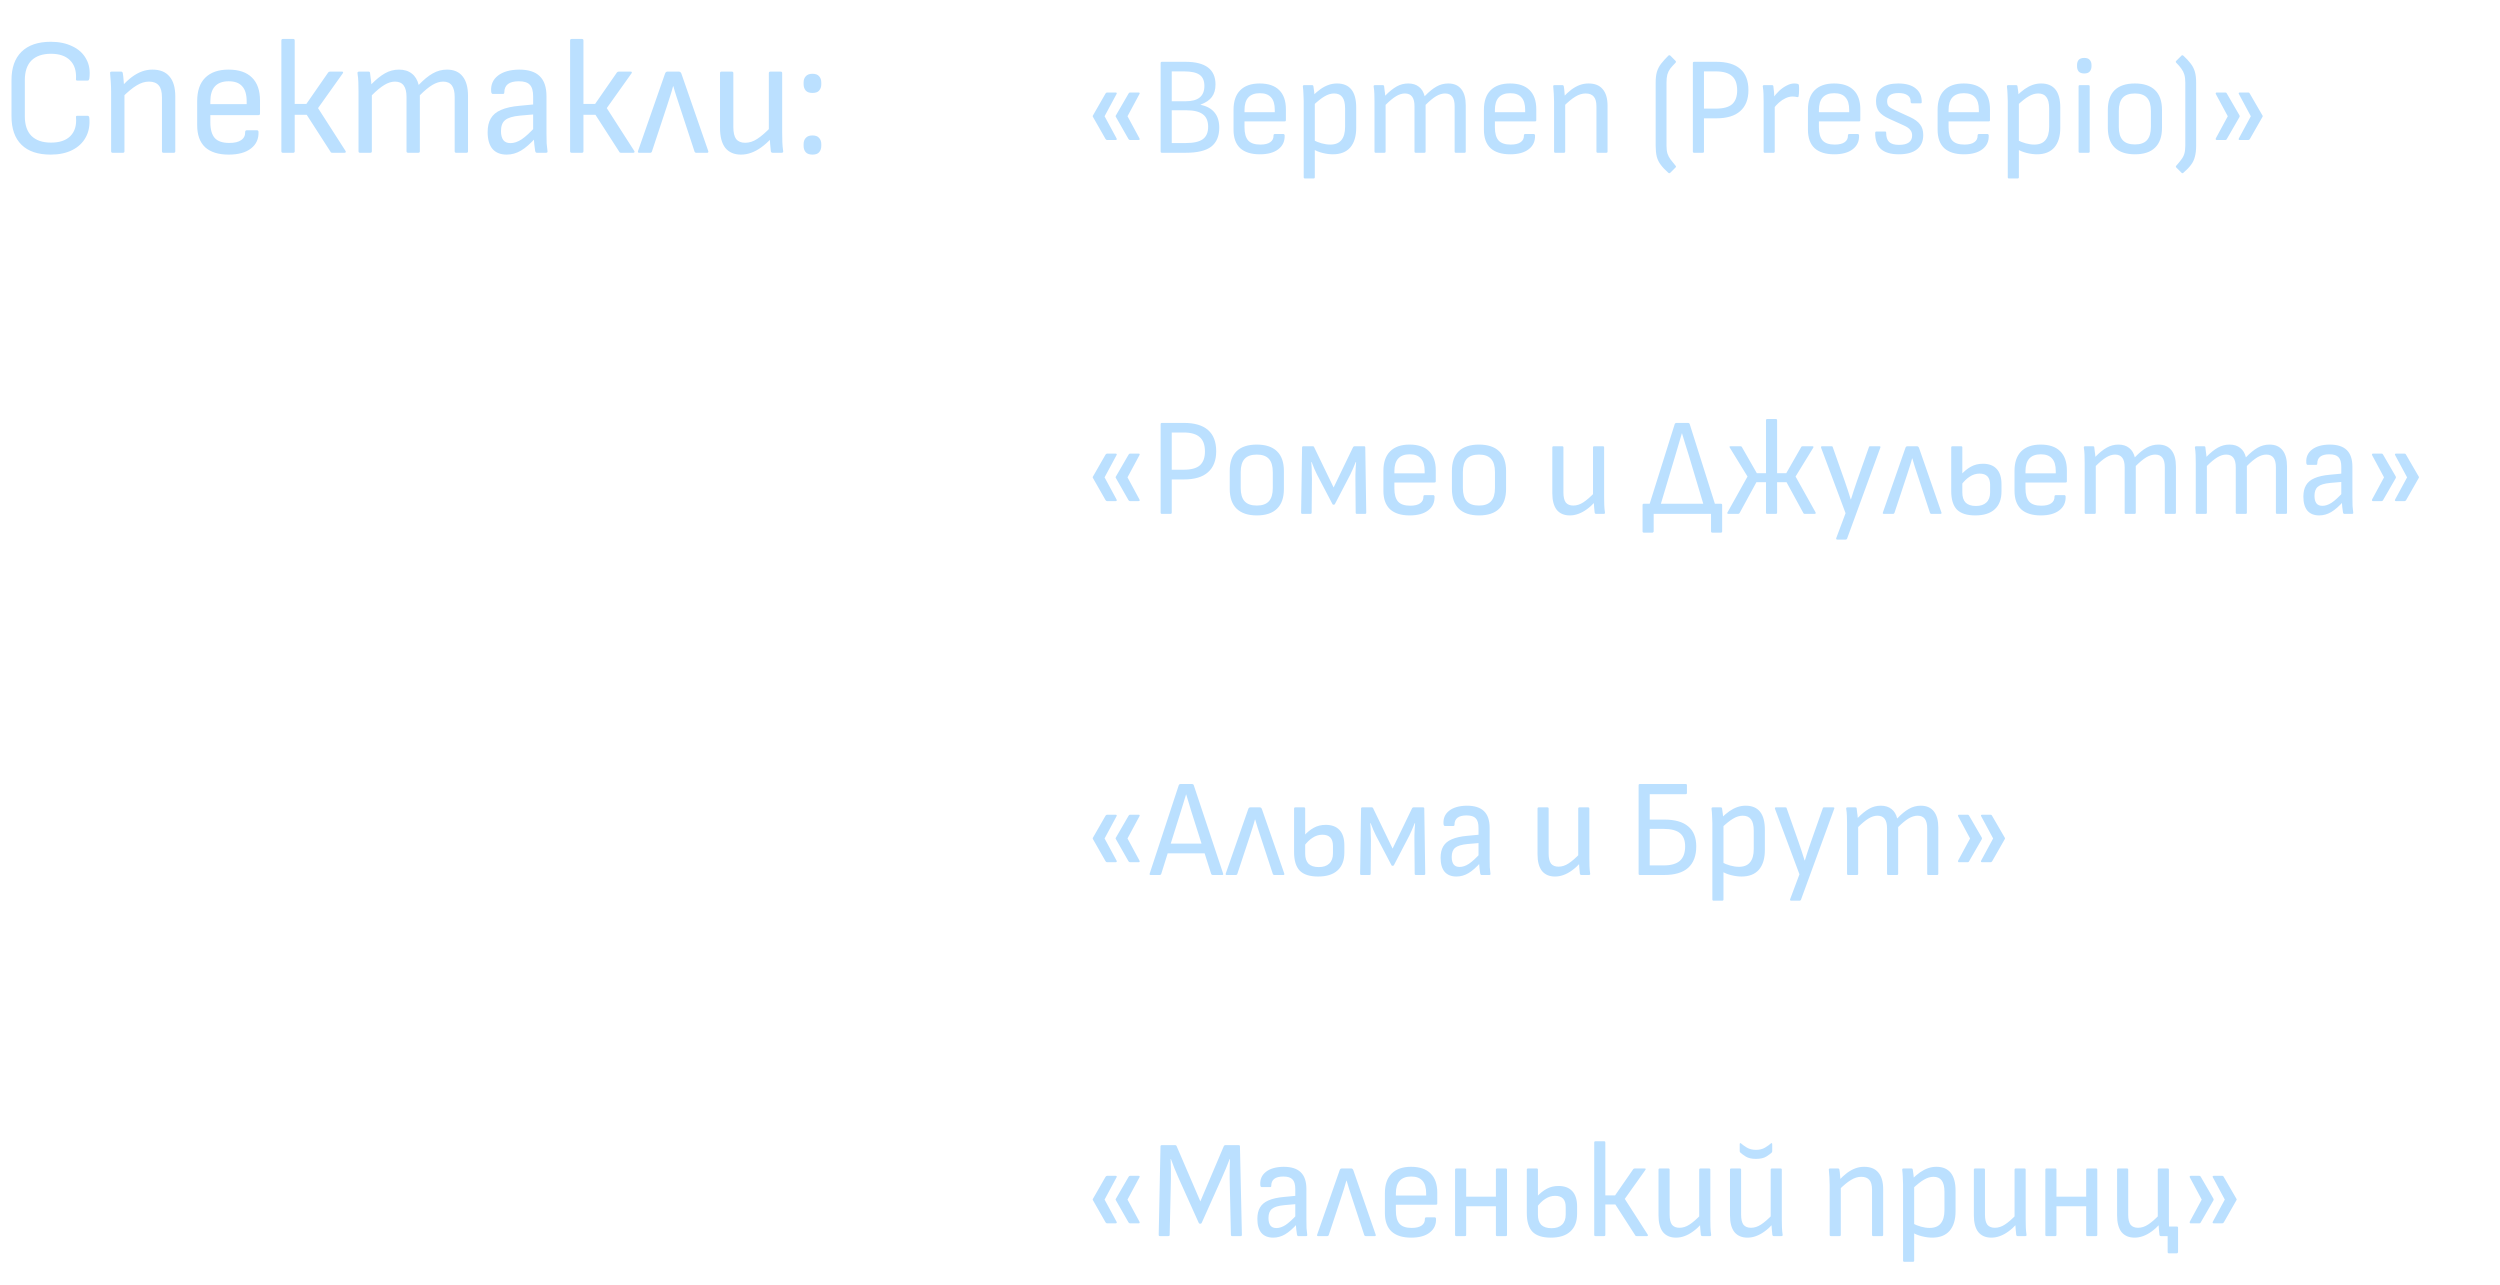 <?xml version="1.0" encoding="UTF-8"?> <svg xmlns="http://www.w3.org/2000/svg" width="360" height="185" viewBox="0 0 360 185" fill="none"><path d="M7.296 22.264C5.456 22.264 4.056 21.792 3.096 20.848C2.136 19.904 1.656 18.536 1.656 16.744V11.536C1.656 9.76 2.136 8.4 3.096 7.456C4.072 6.496 5.48 6.016 7.32 6.016C8.504 6.016 9.536 6.232 10.416 6.664C11.312 7.08 11.976 7.688 12.408 8.488C12.856 9.272 13.008 10.216 12.864 11.32C12.848 11.384 12.824 11.448 12.792 11.512C12.76 11.576 12.704 11.608 12.624 11.608H11.136C10.976 11.608 10.912 11.528 10.944 11.368C11.008 10.2 10.72 9.304 10.08 8.68C9.456 8.056 8.544 7.744 7.344 7.744C6.128 7.744 5.192 8.064 4.536 8.704C3.896 9.344 3.576 10.288 3.576 11.536V16.744C3.576 17.992 3.896 18.936 4.536 19.576C5.192 20.216 6.128 20.536 7.344 20.536C8.576 20.536 9.504 20.224 10.128 19.6C10.768 18.96 11.04 18.064 10.944 16.912C10.912 16.752 10.976 16.672 11.136 16.672H12.6C12.76 16.672 12.848 16.776 12.864 16.984C12.96 18.056 12.784 18.992 12.336 19.792C11.904 20.576 11.256 21.184 10.392 21.616C9.528 22.048 8.496 22.264 7.296 22.264ZM23.537 22C23.393 22 23.321 21.928 23.321 21.784V14.008C23.321 13.224 23.169 12.656 22.865 12.304C22.561 11.936 22.089 11.752 21.449 11.752C20.857 11.752 20.265 11.936 19.673 12.304C19.081 12.656 18.385 13.232 17.585 14.032L17.537 12.424C18.049 11.88 18.537 11.432 19.001 11.08C19.481 10.728 19.961 10.464 20.441 10.288C20.921 10.112 21.425 10.024 21.953 10.024C23.041 10.024 23.857 10.352 24.401 11.008C24.961 11.648 25.241 12.608 25.241 13.888V21.784C25.241 21.928 25.169 22 25.025 22H23.537ZM16.217 22C16.073 22 16.001 21.928 16.001 21.784V13.216C16.001 12.768 15.985 12.296 15.953 11.8C15.921 11.288 15.889 10.88 15.857 10.576C15.825 10.4 15.897 10.312 16.073 10.312H17.441C17.569 10.312 17.649 10.384 17.681 10.528C17.729 10.768 17.769 11.12 17.801 11.584C17.849 12.048 17.881 12.44 17.897 12.76L17.921 13.312V21.784C17.921 21.928 17.849 22 17.705 22H16.217ZM32.929 22.264C31.457 22.264 30.329 21.912 29.545 21.208C28.777 20.488 28.393 19.424 28.393 18.016V14.584C28.393 13.096 28.777 11.968 29.545 11.2C30.329 10.416 31.449 10.024 32.905 10.024C34.393 10.024 35.521 10.408 36.289 11.176C37.057 11.928 37.441 13.032 37.441 14.488V16.36C37.441 16.504 37.369 16.576 37.225 16.576H30.289V17.608C30.289 18.648 30.505 19.408 30.937 19.888C31.369 20.352 32.065 20.584 33.025 20.584C33.777 20.584 34.345 20.448 34.729 20.176C35.129 19.904 35.321 19.512 35.305 19C35.305 18.84 35.385 18.76 35.545 18.76H37.009C37.121 18.76 37.193 18.824 37.225 18.952C37.273 19.976 36.913 20.784 36.145 21.376C35.393 21.968 34.321 22.264 32.929 22.264ZM30.289 14.992H35.521V14.608C35.521 13.616 35.305 12.888 34.873 12.424C34.457 11.944 33.809 11.704 32.929 11.704C32.049 11.704 31.385 11.952 30.937 12.448C30.505 12.928 30.289 13.648 30.289 14.608V14.992ZM49.757 21.736C49.804 21.8 49.812 21.864 49.781 21.928C49.748 21.976 49.693 22 49.612 22H47.861C47.717 22 47.629 21.952 47.596 21.856L44.164 16.528H42.437V21.784C42.437 21.928 42.364 22 42.221 22H40.733C40.589 22 40.517 21.928 40.517 21.784V5.824C40.517 5.68 40.589 5.608 40.733 5.608H42.221C42.364 5.608 42.437 5.68 42.437 5.824V14.968H44.117L47.261 10.432C47.325 10.352 47.413 10.312 47.525 10.312H49.228C49.42 10.312 49.461 10.4 49.349 10.576L45.797 15.568L49.757 21.736ZM51.842 22C51.698 22 51.626 21.928 51.626 21.784V13.216C51.626 12.752 51.618 12.288 51.602 11.824C51.586 11.36 51.546 10.944 51.482 10.576C51.45 10.4 51.53 10.312 51.722 10.312H53.066C53.194 10.312 53.266 10.368 53.282 10.48C53.314 10.736 53.346 11 53.378 11.272C53.426 11.544 53.458 11.832 53.474 12.136C54.162 11.432 54.818 10.904 55.442 10.552C56.066 10.2 56.738 10.024 57.458 10.024C58.21 10.024 58.826 10.216 59.306 10.6C59.786 10.968 60.114 11.512 60.29 12.232C61.01 11.48 61.682 10.928 62.306 10.576C62.946 10.208 63.634 10.024 64.37 10.024C65.362 10.024 66.114 10.352 66.626 11.008C67.138 11.648 67.394 12.584 67.394 13.816V21.784C67.394 21.928 67.322 22 67.178 22H65.69C65.546 22 65.474 21.928 65.474 21.784V13.96C65.474 13.224 65.338 12.672 65.066 12.304C64.794 11.936 64.378 11.752 63.818 11.752C63.322 11.752 62.802 11.912 62.258 12.232C61.73 12.552 61.13 13.048 60.458 13.72V21.784C60.458 21.928 60.386 22 60.242 22H58.778C58.618 22 58.538 21.928 58.538 21.784V13.96C58.538 13.224 58.402 12.672 58.13 12.304C57.858 11.936 57.442 11.752 56.882 11.752C56.386 11.752 55.874 11.912 55.346 12.232C54.818 12.552 54.218 13.048 53.546 13.72V21.784C53.546 21.928 53.474 22 53.33 22H51.842ZM77.301 22C77.173 22 77.093 21.904 77.061 21.712C77.029 21.52 76.989 21.216 76.941 20.8C76.893 20.384 76.861 20 76.845 19.648L76.773 18.928V13.888C76.773 13.088 76.613 12.528 76.293 12.208C75.989 11.872 75.461 11.704 74.709 11.704C73.317 11.704 72.621 12.24 72.621 13.312C72.621 13.456 72.557 13.528 72.429 13.528H70.965C70.821 13.528 70.741 13.4 70.725 13.144C70.661 12.2 70.989 11.448 71.709 10.888C72.429 10.328 73.445 10.04 74.757 10.024C76.085 10.024 77.069 10.336 77.709 10.96C78.365 11.584 78.693 12.552 78.693 13.864V19.12C78.693 19.68 78.701 20.184 78.717 20.632C78.749 21.064 78.789 21.44 78.837 21.76C78.869 21.92 78.797 22 78.621 22H77.301ZM72.957 22.264C72.077 22.264 71.397 21.992 70.917 21.448C70.453 20.888 70.221 20.08 70.221 19.024C70.221 18.224 70.373 17.568 70.677 17.056C70.981 16.528 71.469 16.12 72.141 15.832C72.829 15.528 73.725 15.328 74.829 15.232L77.085 15.016V16.456L74.877 16.648C73.853 16.744 73.141 16.96 72.741 17.296C72.341 17.616 72.141 18.144 72.141 18.88C72.141 19.44 72.253 19.872 72.477 20.176C72.701 20.464 73.045 20.608 73.509 20.608C74.021 20.608 74.549 20.432 75.093 20.08C75.653 19.712 76.349 19.072 77.181 18.16L77.205 19.768C76.405 20.664 75.677 21.304 75.021 21.688C74.365 22.072 73.677 22.264 72.957 22.264ZM91.335 21.736C91.383 21.8 91.391 21.864 91.359 21.928C91.327 21.976 91.271 22 91.191 22H89.439C89.295 22 89.207 21.952 89.175 21.856L85.743 16.528H84.015V21.784C84.015 21.928 83.943 22 83.799 22H82.311C82.167 22 82.095 21.928 82.095 21.784V5.824C82.095 5.68 82.167 5.608 82.311 5.608H83.799C83.943 5.608 84.015 5.68 84.015 5.824V14.968H85.695L88.839 10.432C88.903 10.352 88.991 10.312 89.103 10.312H90.807C90.999 10.312 91.039 10.4 90.927 10.576L87.375 15.568L91.335 21.736ZM92.047 22C91.871 22 91.815 21.912 91.879 21.736L95.767 10.6C95.831 10.408 95.951 10.312 96.127 10.312H97.759C97.919 10.312 98.039 10.408 98.119 10.6L101.983 21.736C102.015 21.8 102.015 21.864 101.983 21.928C101.967 21.976 101.919 22 101.839 22H100.255C100.143 22 100.063 21.944 100.015 21.832L97.855 15.256C97.711 14.792 97.559 14.328 97.399 13.864C97.239 13.384 97.095 12.904 96.967 12.424H96.919C96.791 12.92 96.647 13.408 96.487 13.888C96.343 14.352 96.191 14.824 96.031 15.304L93.871 21.832C93.823 21.944 93.743 22 93.631 22H92.047ZM106.705 22.264C105.729 22.264 104.977 21.944 104.449 21.304C103.937 20.648 103.681 19.688 103.681 18.424V10.528C103.681 10.384 103.753 10.312 103.897 10.312H105.385C105.529 10.312 105.601 10.384 105.601 10.528V18.304C105.601 19.088 105.737 19.664 106.009 20.032C106.297 20.384 106.729 20.56 107.305 20.56C107.897 20.56 108.473 20.376 109.033 20.008C109.609 19.64 110.289 19.048 111.073 18.232L111.097 19.888C110.617 20.416 110.129 20.856 109.633 21.208C109.153 21.56 108.665 21.824 108.169 22C107.689 22.176 107.201 22.264 106.705 22.264ZM111.265 22C111.121 22 111.033 21.928 111.001 21.784C110.969 21.464 110.937 21.136 110.905 20.8C110.873 20.448 110.849 20.096 110.833 19.744L110.713 18.928V10.528C110.713 10.384 110.785 10.312 110.929 10.312H112.417C112.561 10.312 112.633 10.384 112.633 10.528V19.096C112.633 19.56 112.641 20.016 112.657 20.464C112.673 20.912 112.713 21.344 112.777 21.76C112.809 21.92 112.729 22 112.537 22H111.265ZM116.992 13.384C116.56 13.384 116.24 13.272 116.032 13.048C115.824 12.808 115.72 12.504 115.72 12.136V11.872C115.72 11.504 115.824 11.208 116.032 10.984C116.24 10.744 116.56 10.624 116.992 10.624C117.44 10.624 117.76 10.744 117.952 10.984C118.16 11.208 118.264 11.504 118.264 11.872V12.136C118.264 12.504 118.16 12.808 117.952 13.048C117.76 13.272 117.44 13.384 116.992 13.384ZM116.992 22.264C116.56 22.264 116.24 22.152 116.032 21.928C115.824 21.688 115.72 21.384 115.72 21.016V20.752C115.72 20.384 115.824 20.088 116.032 19.864C116.24 19.624 116.56 19.504 116.992 19.504C117.44 19.504 117.76 19.624 117.952 19.864C118.16 20.088 118.264 20.384 118.264 20.752V21.016C118.264 21.384 118.16 21.688 117.952 21.928C117.76 22.152 117.44 22.264 116.992 22.264Z" fill="#BBE0FF"></path><path d="M162.72 20.16C162.64 20.16 162.567 20.113 162.5 20.02L160.7 16.86C160.633 16.767 160.633 16.68 160.7 16.6L162.52 13.46C162.573 13.367 162.64 13.32 162.72 13.32H163.96C164.027 13.32 164.073 13.34 164.1 13.38C164.127 13.42 164.12 13.473 164.08 13.54L162.36 16.74L164.08 19.92C164.12 19.987 164.127 20.047 164.1 20.1C164.073 20.14 164.027 20.16 163.96 20.16H162.72ZM159.42 20.16C159.34 20.16 159.267 20.113 159.2 20.02L157.4 16.86C157.333 16.767 157.333 16.68 157.4 16.6L159.2 13.46C159.267 13.367 159.34 13.32 159.42 13.32H160.66C160.727 13.32 160.773 13.34 160.8 13.38C160.827 13.42 160.82 13.473 160.78 13.54L159.06 16.74L160.78 19.92C160.82 19.987 160.827 20.047 160.8 20.1C160.773 20.14 160.727 20.16 160.66 20.16H159.42ZM167.312 22C167.192 22 167.132 21.94 167.132 21.82V9.08C167.132 8.96 167.192 8.9 167.312 8.9H170.692C173.585 8.9 175.032 9.987 175.032 12.16C175.032 12.893 174.858 13.493 174.512 13.96C174.178 14.413 173.638 14.78 172.892 15.06V15.1C173.772 15.273 174.438 15.64 174.892 16.2C175.345 16.747 175.572 17.473 175.572 18.38C175.572 19.607 175.185 20.52 174.412 21.12C173.638 21.707 172.418 22 170.752 22H167.312ZM168.732 20.6H170.732C171.878 20.6 172.705 20.413 173.212 20.04C173.718 19.667 173.972 19.073 173.972 18.26C173.972 17.433 173.718 16.833 173.212 16.46C172.705 16.073 171.918 15.88 170.852 15.88H168.732V20.6ZM168.732 14.58H170.732C171.638 14.58 172.312 14.4 172.752 14.04C173.205 13.667 173.432 13.113 173.432 12.38C173.432 11.633 173.205 11.1 172.752 10.78C172.298 10.447 171.552 10.28 170.512 10.28H168.732V14.58ZM181.409 22.22C180.183 22.22 179.243 21.927 178.589 21.34C177.949 20.74 177.629 19.853 177.629 18.68V15.82C177.629 14.58 177.949 13.64 178.589 13C179.243 12.347 180.176 12.02 181.389 12.02C182.629 12.02 183.569 12.34 184.209 12.98C184.849 13.607 185.169 14.527 185.169 15.74V17.3C185.169 17.42 185.109 17.48 184.989 17.48H179.209V18.34C179.209 19.207 179.389 19.84 179.749 20.24C180.109 20.627 180.689 20.82 181.489 20.82C182.116 20.82 182.589 20.707 182.909 20.48C183.243 20.253 183.403 19.927 183.389 19.5C183.389 19.367 183.456 19.3 183.589 19.3H184.809C184.903 19.3 184.963 19.353 184.989 19.46C185.029 20.313 184.729 20.987 184.089 21.48C183.463 21.973 182.569 22.22 181.409 22.22ZM179.209 16.16H183.569V15.84C183.569 15.013 183.389 14.407 183.029 14.02C182.683 13.62 182.143 13.42 181.409 13.42C180.676 13.42 180.123 13.627 179.749 14.04C179.389 14.44 179.209 15.04 179.209 15.84V16.16ZM191.933 22.22C191.466 22.22 190.966 22.153 190.433 22.02C189.913 21.887 189.473 21.707 189.113 21.48L189.073 20.14C189.459 20.353 189.873 20.52 190.313 20.64C190.753 20.76 191.166 20.82 191.553 20.82C192.273 20.82 192.806 20.607 193.153 20.18C193.513 19.753 193.693 19.113 193.693 18.26V15.62C193.693 14.873 193.559 14.327 193.293 13.98C193.039 13.633 192.646 13.46 192.113 13.46C191.659 13.46 191.199 13.6 190.733 13.88C190.266 14.147 189.699 14.6 189.033 15.24L188.973 13.84C189.399 13.427 189.799 13.087 190.173 12.82C190.559 12.553 190.946 12.353 191.333 12.22C191.719 12.087 192.119 12.02 192.533 12.02C193.439 12.02 194.126 12.307 194.593 12.88C195.059 13.453 195.293 14.327 195.293 15.5V18.4C195.293 19.627 195.006 20.573 194.433 21.24C193.859 21.893 193.026 22.22 191.933 22.22ZM187.913 25.7C187.793 25.7 187.733 25.64 187.733 25.52V14.52C187.733 14.2 187.719 13.853 187.693 13.48C187.679 13.107 187.653 12.773 187.613 12.48C187.599 12.333 187.659 12.26 187.793 12.26H188.933C189.053 12.26 189.119 12.32 189.133 12.44C189.159 12.613 189.193 12.853 189.233 13.16C189.273 13.453 189.286 13.68 189.273 13.84L189.333 14.66V25.52C189.333 25.64 189.273 25.7 189.153 25.7H187.913ZM198.108 22C197.988 22 197.928 21.94 197.928 21.82V14.68C197.928 14.293 197.921 13.907 197.908 13.52C197.894 13.133 197.861 12.787 197.808 12.48C197.781 12.333 197.848 12.26 198.008 12.26H199.128C199.234 12.26 199.294 12.307 199.308 12.4C199.334 12.613 199.361 12.833 199.388 13.06C199.428 13.287 199.454 13.527 199.468 13.78C200.041 13.193 200.588 12.753 201.108 12.46C201.628 12.167 202.188 12.02 202.788 12.02C203.414 12.02 203.928 12.18 204.328 12.5C204.728 12.807 205.001 13.26 205.148 13.86C205.748 13.233 206.308 12.773 206.828 12.48C207.361 12.173 207.934 12.02 208.548 12.02C209.374 12.02 210.001 12.293 210.428 12.84C210.854 13.373 211.068 14.153 211.068 15.18V21.82C211.068 21.94 211.008 22 210.888 22H209.648C209.528 22 209.468 21.94 209.468 21.82V15.3C209.468 14.687 209.354 14.227 209.128 13.92C208.901 13.613 208.554 13.46 208.088 13.46C207.674 13.46 207.241 13.593 206.788 13.86C206.348 14.127 205.848 14.54 205.288 15.1V21.82C205.288 21.94 205.228 22 205.108 22H203.888C203.754 22 203.688 21.94 203.688 21.82V15.3C203.688 14.687 203.574 14.227 203.348 13.92C203.121 13.613 202.774 13.46 202.308 13.46C201.894 13.46 201.468 13.593 201.028 13.86C200.588 14.127 200.088 14.54 199.528 15.1V21.82C199.528 21.94 199.468 22 199.348 22H198.108ZM217.464 22.22C216.237 22.22 215.297 21.927 214.644 21.34C214.004 20.74 213.684 19.853 213.684 18.68V15.82C213.684 14.58 214.004 13.64 214.644 13C215.297 12.347 216.231 12.02 217.444 12.02C218.684 12.02 219.624 12.34 220.264 12.98C220.904 13.607 221.224 14.527 221.224 15.74V17.3C221.224 17.42 221.164 17.48 221.044 17.48H215.264V18.34C215.264 19.207 215.444 19.84 215.804 20.24C216.164 20.627 216.744 20.82 217.544 20.82C218.171 20.82 218.644 20.707 218.964 20.48C219.297 20.253 219.457 19.927 219.444 19.5C219.444 19.367 219.511 19.3 219.644 19.3H220.864C220.957 19.3 221.017 19.353 221.044 19.46C221.084 20.313 220.784 20.987 220.144 21.48C219.517 21.973 218.624 22.22 217.464 22.22ZM215.264 16.16H219.624V15.84C219.624 15.013 219.444 14.407 219.084 14.02C218.737 13.62 218.197 13.42 217.464 13.42C216.731 13.42 216.177 13.627 215.804 14.04C215.444 14.44 215.264 15.04 215.264 15.84V16.16ZM230.067 22C229.947 22 229.887 21.94 229.887 21.82V15.34C229.887 14.687 229.761 14.213 229.507 13.92C229.254 13.613 228.861 13.46 228.327 13.46C227.834 13.46 227.341 13.613 226.847 13.92C226.354 14.213 225.774 14.693 225.107 15.36L225.067 14.02C225.494 13.567 225.901 13.193 226.287 12.9C226.687 12.607 227.087 12.387 227.487 12.24C227.887 12.093 228.307 12.02 228.747 12.02C229.654 12.02 230.334 12.293 230.787 12.84C231.254 13.373 231.487 14.173 231.487 15.24V21.82C231.487 21.94 231.427 22 231.307 22H230.067ZM223.967 22C223.847 22 223.787 21.94 223.787 21.82V14.68C223.787 14.307 223.774 13.913 223.747 13.5C223.721 13.073 223.694 12.733 223.667 12.48C223.641 12.333 223.701 12.26 223.847 12.26H224.987C225.094 12.26 225.161 12.32 225.187 12.44C225.227 12.64 225.261 12.933 225.287 13.32C225.327 13.707 225.354 14.033 225.367 14.3L225.387 14.76V21.82C225.387 21.94 225.327 22 225.207 22H223.967ZM240.236 24.88C239.783 24.48 239.423 24.1 239.156 23.74C238.889 23.393 238.696 23 238.576 22.56C238.469 22.12 238.416 21.593 238.416 20.98V11.9C238.416 11.273 238.476 10.753 238.596 10.34C238.729 9.913 238.929 9.527 239.196 9.18C239.476 8.82 239.823 8.433 240.236 8.02C240.276 7.98 240.323 7.96 240.376 7.96C240.429 7.947 240.476 7.96 240.516 8L241.276 8.76C241.356 8.84 241.356 8.933 241.276 9.04C240.969 9.347 240.716 9.627 240.516 9.88C240.329 10.133 240.189 10.42 240.096 10.74C240.016 11.047 239.976 11.44 239.976 11.92V20.96C239.976 21.44 240.023 21.827 240.116 22.12C240.223 22.427 240.369 22.707 240.556 22.96C240.756 23.213 240.996 23.513 241.276 23.86C241.369 23.94 241.369 24.027 241.276 24.12L240.516 24.88C240.476 24.92 240.429 24.94 240.376 24.94C240.336 24.94 240.289 24.92 240.236 24.88ZM243.952 22C243.832 22 243.772 21.94 243.772 21.82V9.08C243.772 8.96 243.832 8.9 243.952 8.9H247.132C248.666 8.9 249.819 9.24 250.592 9.92C251.379 10.6 251.772 11.62 251.772 12.98C251.772 14.3 251.379 15.307 250.592 16C249.819 16.693 248.666 17.04 247.132 17.04H245.372V21.82C245.372 21.94 245.312 22 245.192 22H243.952ZM245.372 15.64H247.092C248.172 15.64 248.952 15.427 249.432 15C249.912 14.56 250.152 13.9 250.152 13.02C250.152 12.06 249.899 11.367 249.392 10.94C248.899 10.5 248.126 10.28 247.072 10.28H245.372V15.64ZM254.143 22C254.023 22 253.963 21.94 253.963 21.82V14.62C253.963 14.233 253.956 13.86 253.943 13.5C253.93 13.14 253.896 12.793 253.843 12.46C253.83 12.327 253.89 12.26 254.023 12.26H255.163C255.283 12.26 255.35 12.313 255.363 12.42C255.403 12.687 255.436 12.987 255.463 13.32C255.49 13.64 255.503 13.927 255.503 14.18L255.563 15.04V21.82C255.563 21.94 255.503 22 255.383 22H254.143ZM255.363 15.66L255.303 14.12C255.57 13.747 255.87 13.4 256.203 13.08C256.55 12.76 256.91 12.507 257.283 12.32C257.656 12.12 258.016 12.02 258.363 12.02C258.59 12.02 258.763 12.04 258.883 12.08C258.99 12.12 259.043 12.187 259.043 12.28C259.07 12.533 259.076 12.793 259.063 13.06C259.063 13.327 259.043 13.58 259.003 13.82C259.003 13.953 258.93 14.007 258.783 13.98C258.69 13.953 258.583 13.933 258.463 13.92C258.356 13.907 258.243 13.9 258.123 13.9C257.79 13.9 257.456 13.98 257.123 14.14C256.803 14.287 256.49 14.493 256.183 14.76C255.89 15.013 255.616 15.313 255.363 15.66ZM264.124 22.22C262.897 22.22 261.957 21.927 261.304 21.34C260.664 20.74 260.344 19.853 260.344 18.68V15.82C260.344 14.58 260.664 13.64 261.304 13C261.957 12.347 262.891 12.02 264.104 12.02C265.344 12.02 266.284 12.34 266.924 12.98C267.564 13.607 267.884 14.527 267.884 15.74V17.3C267.884 17.42 267.824 17.48 267.704 17.48H261.924V18.34C261.924 19.207 262.104 19.84 262.464 20.24C262.824 20.627 263.404 20.82 264.204 20.82C264.831 20.82 265.304 20.707 265.624 20.48C265.957 20.253 266.117 19.927 266.104 19.5C266.104 19.367 266.171 19.3 266.304 19.3H267.524C267.617 19.3 267.677 19.353 267.704 19.46C267.744 20.313 267.444 20.987 266.804 21.48C266.177 21.973 265.284 22.22 264.124 22.22ZM261.924 16.16H266.284V15.84C266.284 15.013 266.104 14.407 265.744 14.02C265.397 13.62 264.857 13.42 264.124 13.42C263.391 13.42 262.837 13.627 262.464 14.04C262.104 14.44 261.924 15.04 261.924 15.84V16.16ZM273.427 22.22C272.281 22.22 271.421 21.967 270.847 21.46C270.287 20.94 270.014 20.16 270.027 19.12C270.027 19 270.094 18.94 270.227 18.94H271.447C271.554 18.94 271.607 18.993 271.607 19.1C271.607 19.713 271.747 20.16 272.027 20.44C272.321 20.72 272.794 20.86 273.447 20.86C274.087 20.86 274.561 20.747 274.867 20.52C275.187 20.293 275.347 19.96 275.347 19.52C275.347 19.187 275.254 18.913 275.067 18.7C274.894 18.473 274.601 18.267 274.187 18.08L272.027 17.1C271.361 16.793 270.881 16.453 270.587 16.08C270.294 15.693 270.147 15.193 270.147 14.58C270.147 13.74 270.414 13.107 270.947 12.68C271.494 12.24 272.294 12.02 273.347 12.02C274.454 12.02 275.294 12.26 275.867 12.74C276.454 13.207 276.741 13.867 276.727 14.72C276.727 14.827 276.667 14.88 276.547 14.88H275.327C275.194 14.88 275.127 14.787 275.127 14.6C275.141 14.227 274.994 13.933 274.687 13.72C274.394 13.507 273.967 13.4 273.407 13.4C272.847 13.4 272.427 13.5 272.147 13.7C271.881 13.887 271.747 14.18 271.747 14.58C271.747 14.9 271.827 15.147 271.987 15.32C272.147 15.48 272.454 15.667 272.907 15.88L275.047 16.86C275.714 17.167 276.194 17.52 276.487 17.92C276.794 18.307 276.947 18.813 276.947 19.44C276.947 20.333 276.647 21.02 276.047 21.5C275.447 21.98 274.574 22.22 273.427 22.22ZM282.796 22.22C281.569 22.22 280.629 21.927 279.976 21.34C279.336 20.74 279.016 19.853 279.016 18.68V15.82C279.016 14.58 279.336 13.64 279.976 13C280.629 12.347 281.563 12.02 282.776 12.02C284.016 12.02 284.956 12.34 285.596 12.98C286.236 13.607 286.556 14.527 286.556 15.74V17.3C286.556 17.42 286.496 17.48 286.376 17.48H280.596V18.34C280.596 19.207 280.776 19.84 281.136 20.24C281.496 20.627 282.076 20.82 282.876 20.82C283.503 20.82 283.976 20.707 284.296 20.48C284.629 20.253 284.789 19.927 284.776 19.5C284.776 19.367 284.843 19.3 284.976 19.3H286.196C286.289 19.3 286.349 19.353 286.376 19.46C286.416 20.313 286.116 20.987 285.476 21.48C284.849 21.973 283.956 22.22 282.796 22.22ZM280.596 16.16H284.956V15.84C284.956 15.013 284.776 14.407 284.416 14.02C284.069 13.62 283.529 13.42 282.796 13.42C282.063 13.42 281.509 13.627 281.136 14.04C280.776 14.44 280.596 15.04 280.596 15.84V16.16ZM293.319 22.22C292.853 22.22 292.353 22.153 291.819 22.02C291.299 21.887 290.859 21.707 290.499 21.48L290.459 20.14C290.846 20.353 291.259 20.52 291.699 20.64C292.139 20.76 292.553 20.82 292.939 20.82C293.659 20.82 294.193 20.607 294.539 20.18C294.899 19.753 295.079 19.113 295.079 18.26V15.62C295.079 14.873 294.946 14.327 294.679 13.98C294.426 13.633 294.033 13.46 293.499 13.46C293.046 13.46 292.586 13.6 292.119 13.88C291.653 14.147 291.086 14.6 290.419 15.24L290.359 13.84C290.786 13.427 291.186 13.087 291.559 12.82C291.946 12.553 292.333 12.353 292.719 12.22C293.106 12.087 293.506 12.02 293.919 12.02C294.826 12.02 295.513 12.307 295.979 12.88C296.446 13.453 296.679 14.327 296.679 15.5V18.4C296.679 19.627 296.393 20.573 295.819 21.24C295.246 21.893 294.413 22.22 293.319 22.22ZM289.299 25.7C289.179 25.7 289.119 25.64 289.119 25.52V14.52C289.119 14.2 289.106 13.853 289.079 13.48C289.066 13.107 289.039 12.773 288.999 12.48C288.986 12.333 289.046 12.26 289.179 12.26H290.319C290.439 12.26 290.506 12.32 290.519 12.44C290.546 12.613 290.579 12.853 290.619 13.16C290.659 13.453 290.673 13.68 290.659 13.84L290.719 14.66V25.52C290.719 25.64 290.659 25.7 290.539 25.7H289.299ZM299.495 22C299.375 22 299.315 21.94 299.315 21.82V12.44C299.315 12.32 299.375 12.26 299.495 12.26H300.735C300.855 12.26 300.915 12.32 300.915 12.44V21.82C300.915 21.94 300.855 22 300.735 22H299.495ZM300.135 10.58C299.775 10.58 299.508 10.487 299.335 10.3C299.175 10.1 299.095 9.853 299.095 9.56V9.36C299.095 9.053 299.175 8.807 299.335 8.62C299.508 8.433 299.775 8.34 300.135 8.34C300.495 8.34 300.755 8.433 300.915 8.62C301.088 8.807 301.175 9.053 301.175 9.36V9.56C301.175 9.853 301.088 10.1 300.915 10.3C300.755 10.487 300.495 10.58 300.135 10.58ZM307.428 22.22C306.161 22.22 305.194 21.9 304.528 21.26C303.861 20.62 303.528 19.667 303.528 18.4V15.84C303.528 14.573 303.854 13.62 304.508 12.98C305.174 12.34 306.148 12.02 307.428 12.02C308.694 12.02 309.661 12.34 310.328 12.98C310.994 13.62 311.328 14.573 311.328 15.84V18.4C311.328 19.667 310.994 20.62 310.328 21.26C309.674 21.9 308.708 22.22 307.428 22.22ZM307.428 20.8C308.214 20.8 308.794 20.593 309.168 20.18C309.541 19.767 309.728 19.133 309.728 18.28V15.98C309.728 15.127 309.541 14.493 309.168 14.08C308.794 13.667 308.214 13.46 307.428 13.46C306.628 13.46 306.041 13.667 305.668 14.08C305.294 14.493 305.108 15.127 305.108 15.98V18.28C305.108 19.133 305.294 19.767 305.668 20.18C306.041 20.593 306.628 20.8 307.428 20.8ZM314.144 24.88L313.384 24.12C313.304 24.027 313.304 23.94 313.384 23.86C313.677 23.527 313.917 23.233 314.104 22.98C314.304 22.727 314.451 22.447 314.544 22.14C314.637 21.833 314.684 21.44 314.684 20.96V11.92C314.684 11.44 314.637 11.047 314.544 10.74C314.451 10.433 314.311 10.153 314.124 9.9C313.937 9.633 313.691 9.347 313.384 9.04C313.291 8.947 313.291 8.853 313.384 8.76L314.144 8C314.184 7.96 314.224 7.947 314.264 7.96C314.317 7.96 314.364 7.98 314.404 8.02C314.844 8.42 315.197 8.8 315.464 9.16C315.744 9.52 315.944 9.913 316.064 10.34C316.184 10.753 316.244 11.273 316.244 11.9V20.98C316.244 21.593 316.184 22.12 316.064 22.56C315.957 23 315.771 23.393 315.504 23.74C315.237 24.1 314.871 24.48 314.404 24.88C314.364 24.92 314.317 24.94 314.264 24.94C314.224 24.94 314.184 24.92 314.144 24.88ZM322.52 20.16C322.467 20.16 322.42 20.14 322.38 20.1C322.353 20.047 322.36 19.987 322.4 19.92L324.12 16.74L322.4 13.54C322.36 13.473 322.353 13.42 322.38 13.38C322.42 13.34 322.467 13.32 322.52 13.32H323.76C323.853 13.32 323.92 13.367 323.96 13.46L325.78 16.6C325.847 16.68 325.847 16.767 325.78 16.86L323.98 20.02C323.913 20.113 323.84 20.16 323.76 20.16H322.52ZM319.22 20.16C319.153 20.16 319.107 20.14 319.08 20.1C319.053 20.047 319.053 19.987 319.08 19.92L320.8 16.74L319.08 13.54C319.053 13.473 319.053 13.42 319.08 13.38C319.107 13.34 319.153 13.32 319.22 13.32H320.46C320.553 13.32 320.62 13.367 320.66 13.46L322.48 16.6C322.533 16.707 322.533 16.793 322.48 16.86L320.66 20.02C320.62 20.113 320.553 20.16 320.46 20.16H319.22ZM162.72 72.16C162.64 72.16 162.567 72.113 162.5 72.02L160.7 68.86C160.633 68.767 160.633 68.68 160.7 68.6L162.52 65.46C162.573 65.367 162.64 65.32 162.72 65.32H163.96C164.027 65.32 164.073 65.34 164.1 65.38C164.127 65.42 164.12 65.473 164.08 65.54L162.36 68.74L164.08 71.92C164.12 71.987 164.127 72.047 164.1 72.1C164.073 72.14 164.027 72.16 163.96 72.16H162.72ZM159.42 72.16C159.34 72.16 159.267 72.113 159.2 72.02L157.4 68.86C157.333 68.767 157.333 68.68 157.4 68.6L159.2 65.46C159.267 65.367 159.34 65.32 159.42 65.32H160.66C160.727 65.32 160.773 65.34 160.8 65.38C160.827 65.42 160.82 65.473 160.78 65.54L159.06 68.74L160.78 71.92C160.82 71.987 160.827 72.047 160.8 72.1C160.773 72.14 160.727 72.16 160.66 72.16H159.42ZM167.312 74C167.192 74 167.132 73.94 167.132 73.82V61.08C167.132 60.96 167.192 60.9 167.312 60.9H170.492C172.025 60.9 173.178 61.24 173.952 61.92C174.738 62.6 175.132 63.62 175.132 64.98C175.132 66.3 174.738 67.307 173.952 68C173.178 68.693 172.025 69.04 170.492 69.04H168.732V73.82C168.732 73.94 168.672 74 168.552 74H167.312ZM168.732 67.64H170.452C171.532 67.64 172.312 67.427 172.792 67C173.272 66.56 173.512 65.9 173.512 65.02C173.512 64.06 173.258 63.367 172.752 62.94C172.258 62.5 171.485 62.28 170.432 62.28H168.732V67.64ZM180.982 74.22C179.716 74.22 178.749 73.9 178.082 73.26C177.416 72.62 177.082 71.667 177.082 70.4V67.84C177.082 66.573 177.409 65.62 178.062 64.98C178.729 64.34 179.702 64.02 180.982 64.02C182.249 64.02 183.216 64.34 183.882 64.98C184.549 65.62 184.882 66.573 184.882 67.84V70.4C184.882 71.667 184.549 72.62 183.882 73.26C183.229 73.9 182.262 74.22 180.982 74.22ZM180.982 72.8C181.769 72.8 182.349 72.593 182.722 72.18C183.096 71.767 183.282 71.133 183.282 70.28V67.98C183.282 67.127 183.096 66.493 182.722 66.08C182.349 65.667 181.769 65.46 180.982 65.46C180.182 65.46 179.596 65.667 179.222 66.08C178.849 66.493 178.662 67.127 178.662 67.98V70.28C178.662 71.133 178.849 71.767 179.222 72.18C179.596 72.593 180.182 72.8 180.982 72.8ZM187.539 74C187.419 74 187.359 73.94 187.359 73.82L187.499 64.44C187.499 64.32 187.559 64.26 187.679 64.26H189.039C189.145 64.26 189.212 64.307 189.239 64.4L192.039 70.2L194.839 64.4C194.892 64.307 194.959 64.26 195.039 64.26H196.419C196.539 64.26 196.599 64.32 196.599 64.44L196.739 73.82C196.739 73.94 196.679 74 196.559 74H195.399C195.279 74 195.219 73.94 195.219 73.82L195.179 69C195.179 68.813 195.179 68.573 195.179 68.28C195.192 67.987 195.205 67.687 195.219 67.38C195.245 67.06 195.265 66.78 195.279 66.54H195.219C195.085 66.873 194.952 67.2 194.819 67.52C194.685 67.827 194.559 68.1 194.439 68.34L192.219 72.6C192.179 72.653 192.119 72.68 192.039 72.68C191.999 72.68 191.965 72.673 191.939 72.66C191.925 72.647 191.905 72.627 191.879 72.6L189.639 68.32C189.519 68.08 189.392 67.807 189.259 67.5C189.139 67.193 189.012 66.873 188.879 66.54H188.819C188.845 66.78 188.865 67.053 188.879 67.36C188.892 67.667 188.899 67.967 188.899 68.26C188.912 68.54 188.919 68.773 188.919 68.96L188.879 73.82C188.879 73.94 188.819 74 188.699 74H187.539ZM202.991 74.22C201.765 74.22 200.825 73.927 200.171 73.34C199.531 72.74 199.211 71.853 199.211 70.68V67.82C199.211 66.58 199.531 65.64 200.171 65C200.825 64.347 201.758 64.02 202.971 64.02C204.211 64.02 205.151 64.34 205.791 64.98C206.431 65.607 206.751 66.527 206.751 67.74V69.3C206.751 69.42 206.691 69.48 206.571 69.48H200.791V70.34C200.791 71.207 200.971 71.84 201.331 72.24C201.691 72.627 202.271 72.82 203.071 72.82C203.698 72.82 204.171 72.707 204.491 72.48C204.825 72.253 204.985 71.927 204.971 71.5C204.971 71.367 205.038 71.3 205.171 71.3H206.391C206.485 71.3 206.545 71.353 206.571 71.46C206.611 72.313 206.311 72.987 205.671 73.48C205.045 73.973 204.151 74.22 202.991 74.22ZM200.791 68.16H205.151V67.84C205.151 67.013 204.971 66.407 204.611 66.02C204.265 65.62 203.725 65.42 202.991 65.42C202.258 65.42 201.705 65.627 201.331 66.04C200.971 66.44 200.791 67.04 200.791 67.84V68.16ZM212.975 74.22C211.708 74.22 210.741 73.9 210.075 73.26C209.408 72.62 209.075 71.667 209.075 70.4V67.84C209.075 66.573 209.401 65.62 210.055 64.98C210.721 64.34 211.695 64.02 212.975 64.02C214.241 64.02 215.208 64.34 215.875 64.98C216.541 65.62 216.875 66.573 216.875 67.84V70.4C216.875 71.667 216.541 72.62 215.875 73.26C215.221 73.9 214.255 74.22 212.975 74.22ZM212.975 72.8C213.761 72.8 214.341 72.593 214.715 72.18C215.088 71.767 215.275 71.133 215.275 70.28V67.98C215.275 67.127 215.088 66.493 214.715 66.08C214.341 65.667 213.761 65.46 212.975 65.46C212.175 65.46 211.588 65.667 211.215 66.08C210.841 66.493 210.655 67.127 210.655 67.98V70.28C210.655 71.133 210.841 71.767 211.215 72.18C211.588 72.593 212.175 72.8 212.975 72.8ZM226.053 74.22C225.24 74.22 224.613 73.953 224.173 73.42C223.747 72.873 223.533 72.073 223.533 71.02V64.44C223.533 64.32 223.593 64.26 223.713 64.26H224.953C225.073 64.26 225.133 64.32 225.133 64.44V70.92C225.133 71.573 225.247 72.053 225.473 72.36C225.713 72.653 226.073 72.8 226.553 72.8C227.047 72.8 227.527 72.647 227.993 72.34C228.473 72.033 229.04 71.54 229.693 70.86L229.713 72.24C229.313 72.68 228.907 73.047 228.493 73.34C228.093 73.633 227.687 73.853 227.273 74C226.873 74.147 226.467 74.22 226.053 74.22ZM229.853 74C229.733 74 229.66 73.94 229.633 73.82C229.607 73.553 229.58 73.28 229.553 73C229.527 72.707 229.507 72.413 229.493 72.12L229.393 71.44V64.44C229.393 64.32 229.453 64.26 229.573 64.26H230.813C230.933 64.26 230.993 64.32 230.993 64.44V71.58C230.993 71.967 231 72.347 231.013 72.72C231.027 73.093 231.06 73.453 231.113 73.8C231.14 73.933 231.073 74 230.913 74H229.853ZM238.809 73.74L237.189 73.7L241.169 61.04C241.222 60.947 241.295 60.9 241.389 60.9H243.089C243.195 60.9 243.269 60.947 243.309 61.04L247.309 73.7L245.629 73.74L243.189 65.58C243.029 65.047 242.862 64.513 242.689 63.98C242.529 63.447 242.369 62.92 242.209 62.4H242.189C242.029 62.933 241.869 63.473 241.709 64.02C241.549 64.553 241.389 65.093 241.229 65.64L238.809 73.74ZM236.709 76.7C236.589 76.7 236.529 76.64 236.529 76.52V72.72C236.529 72.6 236.589 72.54 236.709 72.54H247.809C247.929 72.54 247.989 72.6 247.989 72.72V76.52C247.989 76.64 247.929 76.7 247.809 76.7H246.569C246.515 76.7 246.469 76.68 246.429 76.64C246.402 76.613 246.389 76.573 246.389 76.52V74H238.129V76.52C238.129 76.573 238.109 76.613 238.069 76.64C238.042 76.68 238.002 76.7 237.949 76.7H236.709ZM248.882 74C248.815 74 248.769 73.98 248.742 73.94C248.715 73.887 248.722 73.833 248.762 73.78L251.642 68.62L249.102 64.48C249.009 64.333 249.042 64.26 249.202 64.26H250.602C250.722 64.26 250.795 64.293 250.822 64.36L252.982 68.14H254.302V60.52C254.302 60.4 254.362 60.34 254.482 60.34H255.722C255.842 60.34 255.902 60.4 255.902 60.52V68.14H257.222L259.382 64.36C259.409 64.307 259.442 64.28 259.482 64.28C259.522 64.267 259.562 64.26 259.602 64.26H260.982C261.142 64.26 261.182 64.333 261.102 64.48L258.562 68.62L261.442 73.78C261.469 73.833 261.469 73.887 261.442 73.94C261.429 73.98 261.389 74 261.322 74H259.882C259.775 74 259.709 73.96 259.682 73.88L257.262 69.44H255.902V73.82C255.902 73.94 255.842 74 255.722 74H254.482C254.362 74 254.302 73.94 254.302 73.82V69.44H252.922L250.502 73.88C250.449 73.96 250.375 74 250.282 74H248.882ZM264.541 77.7C264.488 77.7 264.448 77.673 264.421 77.62C264.395 77.58 264.395 77.533 264.421 77.48L265.761 73.9L262.241 64.48C262.201 64.333 262.248 64.26 262.381 64.26H263.721C263.841 64.26 263.908 64.307 263.921 64.4L265.641 69.28C265.788 69.693 265.935 70.127 266.081 70.58C266.228 71.033 266.368 71.473 266.501 71.9H266.541C266.675 71.473 266.815 71.033 266.961 70.58C267.121 70.127 267.268 69.693 267.401 69.28L269.121 64.4C269.135 64.307 269.201 64.26 269.321 64.26H270.621C270.781 64.26 270.828 64.333 270.761 64.48L265.981 77.56C265.941 77.653 265.875 77.7 265.781 77.7H264.541ZM271.28 74C271.133 74 271.087 73.927 271.14 73.78L274.38 64.5C274.433 64.34 274.533 64.26 274.68 64.26H276.04C276.173 64.26 276.273 64.34 276.34 64.5L279.56 73.78C279.587 73.833 279.587 73.887 279.56 73.94C279.547 73.98 279.507 74 279.44 74H278.12C278.027 74 277.96 73.953 277.92 73.86L276.12 68.38C276 67.993 275.873 67.607 275.74 67.22C275.607 66.82 275.487 66.42 275.38 66.02H275.34C275.233 66.433 275.113 66.84 274.98 67.24C274.86 67.627 274.733 68.02 274.6 68.42L272.8 73.86C272.76 73.953 272.693 74 272.6 74H271.28ZM284.435 74.22C283.235 74.22 282.355 73.94 281.795 73.38C281.248 72.807 280.975 71.913 280.975 70.7V64.44C280.975 64.32 281.035 64.26 281.155 64.26H282.395C282.515 64.26 282.575 64.32 282.575 64.44V70.92C282.575 71.56 282.735 72.047 283.055 72.38C283.388 72.7 283.881 72.86 284.535 72.86C285.188 72.86 285.688 72.693 286.035 72.36C286.395 72.027 286.575 71.54 286.575 70.9V69.82C286.575 69.273 286.448 68.867 286.195 68.6C285.941 68.333 285.561 68.2 285.055 68.2C284.548 68.2 284.075 68.347 283.635 68.64C283.195 68.92 282.781 69.327 282.395 69.86L282.375 68.38C282.828 67.873 283.308 67.48 283.815 67.2C284.321 66.92 284.895 66.78 285.535 66.78C286.401 66.78 287.061 67.027 287.515 67.52C287.981 68.013 288.215 68.753 288.215 69.74V70.76C288.215 71.893 287.888 72.753 287.235 73.34C286.595 73.927 285.661 74.22 284.435 74.22ZM293.87 74.22C292.643 74.22 291.703 73.927 291.05 73.34C290.41 72.74 290.09 71.853 290.09 70.68V67.82C290.09 66.58 290.41 65.64 291.05 65C291.703 64.347 292.637 64.02 293.85 64.02C295.09 64.02 296.03 64.34 296.67 64.98C297.31 65.607 297.63 66.527 297.63 67.74V69.3C297.63 69.42 297.57 69.48 297.45 69.48H291.67V70.34C291.67 71.207 291.85 71.84 292.21 72.24C292.57 72.627 293.15 72.82 293.95 72.82C294.577 72.82 295.05 72.707 295.37 72.48C295.703 72.253 295.863 71.927 295.85 71.5C295.85 71.367 295.917 71.3 296.05 71.3H297.27C297.363 71.3 297.423 71.353 297.45 71.46C297.49 72.313 297.19 72.987 296.55 73.48C295.923 73.973 295.03 74.22 293.87 74.22ZM291.67 68.16H296.03V67.84C296.03 67.013 295.85 66.407 295.49 66.02C295.143 65.62 294.603 65.42 293.87 65.42C293.137 65.42 292.583 65.627 292.21 66.04C291.85 66.44 291.67 67.04 291.67 67.84V68.16ZM300.373 74C300.253 74 300.193 73.94 300.193 73.82V66.68C300.193 66.293 300.187 65.907 300.173 65.52C300.16 65.133 300.127 64.787 300.073 64.48C300.047 64.333 300.113 64.26 300.273 64.26H301.393C301.5 64.26 301.56 64.307 301.573 64.4C301.6 64.613 301.627 64.833 301.653 65.06C301.693 65.287 301.72 65.527 301.733 65.78C302.307 65.193 302.853 64.753 303.373 64.46C303.893 64.167 304.453 64.02 305.053 64.02C305.68 64.02 306.193 64.18 306.593 64.5C306.993 64.807 307.267 65.26 307.413 65.86C308.013 65.233 308.573 64.773 309.093 64.48C309.627 64.173 310.2 64.02 310.813 64.02C311.64 64.02 312.267 64.293 312.693 64.84C313.12 65.373 313.333 66.153 313.333 67.18V73.82C313.333 73.94 313.273 74 313.153 74H311.913C311.793 74 311.733 73.94 311.733 73.82V67.3C311.733 66.687 311.62 66.227 311.393 65.92C311.167 65.613 310.82 65.46 310.353 65.46C309.94 65.46 309.507 65.593 309.053 65.86C308.613 66.127 308.113 66.54 307.553 67.1V73.82C307.553 73.94 307.493 74 307.373 74H306.153C306.02 74 305.953 73.94 305.953 73.82V67.3C305.953 66.687 305.84 66.227 305.613 65.92C305.387 65.613 305.04 65.46 304.573 65.46C304.16 65.46 303.733 65.593 303.293 65.86C302.853 66.127 302.353 66.54 301.793 67.1V73.82C301.793 73.94 301.733 74 301.613 74H300.373ZM316.37 74C316.25 74 316.19 73.94 316.19 73.82V66.68C316.19 66.293 316.183 65.907 316.17 65.52C316.156 65.133 316.123 64.787 316.07 64.48C316.043 64.333 316.11 64.26 316.27 64.26H317.39C317.496 64.26 317.556 64.307 317.57 64.4C317.596 64.613 317.623 64.833 317.65 65.06C317.69 65.287 317.716 65.527 317.73 65.78C318.303 65.193 318.85 64.753 319.37 64.46C319.89 64.167 320.45 64.02 321.05 64.02C321.676 64.02 322.19 64.18 322.59 64.5C322.99 64.807 323.263 65.26 323.41 65.86C324.01 65.233 324.57 64.773 325.09 64.48C325.623 64.173 326.196 64.02 326.81 64.02C327.636 64.02 328.263 64.293 328.69 64.84C329.116 65.373 329.33 66.153 329.33 67.18V73.82C329.33 73.94 329.27 74 329.15 74H327.91C327.79 74 327.73 73.94 327.73 73.82V67.3C327.73 66.687 327.616 66.227 327.39 65.92C327.163 65.613 326.816 65.46 326.35 65.46C325.936 65.46 325.503 65.593 325.05 65.86C324.61 66.127 324.11 66.54 323.55 67.1V73.82C323.55 73.94 323.49 74 323.37 74H322.15C322.016 74 321.95 73.94 321.95 73.82V67.3C321.95 66.687 321.836 66.227 321.61 65.92C321.383 65.613 321.036 65.46 320.57 65.46C320.156 65.46 319.73 65.593 319.29 65.86C318.85 66.127 318.35 66.54 317.79 67.1V73.82C317.79 73.94 317.73 74 317.61 74H316.37ZM337.586 74C337.479 74 337.412 73.92 337.386 73.76C337.359 73.6 337.326 73.347 337.286 73C337.246 72.653 337.219 72.333 337.206 72.04L337.146 71.44V67.24C337.146 66.573 337.012 66.107 336.746 65.84C336.492 65.56 336.052 65.42 335.426 65.42C334.266 65.42 333.686 65.867 333.686 66.76C333.686 66.88 333.632 66.94 333.526 66.94H332.306C332.186 66.94 332.119 66.833 332.106 66.62C332.052 65.833 332.326 65.207 332.926 64.74C333.526 64.273 334.372 64.033 335.466 64.02C336.572 64.02 337.392 64.28 337.926 64.8C338.472 65.32 338.746 66.127 338.746 67.22V71.6C338.746 72.067 338.752 72.487 338.766 72.86C338.792 73.22 338.826 73.533 338.866 73.8C338.892 73.933 338.832 74 338.686 74H337.586ZM333.966 74.22C333.232 74.22 332.666 73.993 332.266 73.54C331.879 73.073 331.686 72.4 331.686 71.52C331.686 70.853 331.812 70.307 332.066 69.88C332.319 69.44 332.726 69.1 333.286 68.86C333.859 68.607 334.606 68.44 335.526 68.36L337.406 68.18V69.38L335.566 69.54C334.712 69.62 334.119 69.8 333.786 70.08C333.452 70.347 333.286 70.787 333.286 71.4C333.286 71.867 333.379 72.227 333.566 72.48C333.752 72.72 334.039 72.84 334.426 72.84C334.852 72.84 335.292 72.693 335.746 72.4C336.212 72.093 336.792 71.56 337.486 70.8L337.506 72.14C336.839 72.887 336.232 73.42 335.686 73.74C335.139 74.06 334.566 74.22 333.966 74.22ZM345.02 72.16C344.967 72.16 344.92 72.14 344.88 72.1C344.853 72.047 344.86 71.987 344.9 71.92L346.62 68.74L344.9 65.54C344.86 65.473 344.853 65.42 344.88 65.38C344.92 65.34 344.967 65.32 345.02 65.32H346.26C346.353 65.32 346.42 65.367 346.46 65.46L348.28 68.6C348.347 68.68 348.347 68.767 348.28 68.86L346.48 72.02C346.413 72.113 346.34 72.16 346.26 72.16H345.02ZM341.72 72.16C341.653 72.16 341.607 72.14 341.58 72.1C341.553 72.047 341.553 71.987 341.58 71.92L343.3 68.74L341.58 65.54C341.553 65.473 341.553 65.42 341.58 65.38C341.607 65.34 341.653 65.32 341.72 65.32H342.96C343.053 65.32 343.12 65.367 343.16 65.46L344.98 68.6C345.033 68.707 345.033 68.793 344.98 68.86L343.16 72.02C343.12 72.113 343.053 72.16 342.96 72.16H341.72ZM162.72 124.16C162.64 124.16 162.567 124.113 162.5 124.02L160.7 120.86C160.633 120.767 160.633 120.68 160.7 120.6L162.52 117.46C162.573 117.367 162.64 117.32 162.72 117.32H163.96C164.027 117.32 164.073 117.34 164.1 117.38C164.127 117.42 164.12 117.473 164.08 117.54L162.36 120.74L164.08 123.92C164.12 123.987 164.127 124.047 164.1 124.1C164.073 124.14 164.027 124.16 163.96 124.16H162.72ZM159.42 124.16C159.34 124.16 159.267 124.113 159.2 124.02L157.4 120.86C157.333 120.767 157.333 120.68 157.4 120.6L159.2 117.46C159.267 117.367 159.34 117.32 159.42 117.32H160.66C160.727 117.32 160.773 117.34 160.8 117.38C160.827 117.42 160.82 117.473 160.78 117.54L159.06 120.74L160.78 123.92C160.82 123.987 160.827 124.047 160.8 124.1C160.773 124.14 160.727 124.16 160.66 124.16H159.42ZM165.712 126C165.565 126 165.512 125.933 165.552 125.8L169.752 113.04C169.805 112.947 169.878 112.9 169.972 112.9H171.672C171.778 112.9 171.852 112.947 171.892 113.04L176.132 125.8C176.172 125.933 176.125 126 175.992 126H174.632C174.538 126 174.465 125.953 174.412 125.86L171.532 116.78C171.412 116.38 171.292 115.98 171.172 115.58C171.052 115.18 170.932 114.787 170.812 114.4H170.792C170.672 114.787 170.552 115.18 170.432 115.58C170.312 115.967 170.192 116.353 170.072 116.74L167.212 125.86C167.172 125.953 167.098 126 166.992 126H165.712ZM167.852 122.88L168.232 121.48H173.372L173.752 122.88H167.852ZM176.651 126C176.504 126 176.458 125.927 176.511 125.78L179.751 116.5C179.804 116.34 179.904 116.26 180.051 116.26H181.411C181.544 116.26 181.644 116.34 181.711 116.5L184.931 125.78C184.958 125.833 184.958 125.887 184.931 125.94C184.918 125.98 184.878 126 184.811 126H183.491C183.398 126 183.331 125.953 183.291 125.86L181.491 120.38C181.371 119.993 181.244 119.607 181.111 119.22C180.978 118.82 180.858 118.42 180.751 118.02H180.711C180.604 118.433 180.484 118.84 180.351 119.24C180.231 119.627 180.104 120.02 179.971 120.42L178.171 125.86C178.131 125.953 178.064 126 177.971 126H176.651ZM189.806 126.22C188.606 126.22 187.726 125.94 187.166 125.38C186.619 124.807 186.346 123.913 186.346 122.7V116.44C186.346 116.32 186.406 116.26 186.526 116.26H187.766C187.886 116.26 187.946 116.32 187.946 116.44V122.92C187.946 123.56 188.106 124.047 188.426 124.38C188.759 124.7 189.252 124.86 189.906 124.86C190.559 124.86 191.059 124.693 191.406 124.36C191.766 124.027 191.946 123.54 191.946 122.9V121.82C191.946 121.273 191.819 120.867 191.566 120.6C191.312 120.333 190.932 120.2 190.426 120.2C189.919 120.2 189.446 120.347 189.006 120.64C188.566 120.92 188.152 121.327 187.766 121.86L187.746 120.38C188.199 119.873 188.679 119.48 189.186 119.2C189.692 118.92 190.266 118.78 190.906 118.78C191.772 118.78 192.432 119.027 192.886 119.52C193.352 120.013 193.586 120.753 193.586 121.74V122.76C193.586 123.893 193.259 124.753 192.606 125.34C191.966 125.927 191.032 126.22 189.806 126.22ZM196.035 126C195.915 126 195.855 125.94 195.855 125.82L195.995 116.44C195.995 116.32 196.055 116.26 196.175 116.26H197.535C197.641 116.26 197.708 116.307 197.735 116.4L200.535 122.2L203.335 116.4C203.388 116.307 203.455 116.26 203.535 116.26H204.915C205.035 116.26 205.095 116.32 205.095 116.44L205.235 125.82C205.235 125.94 205.175 126 205.055 126H203.895C203.775 126 203.715 125.94 203.715 125.82L203.675 121C203.675 120.813 203.675 120.573 203.675 120.28C203.688 119.987 203.701 119.687 203.715 119.38C203.741 119.06 203.761 118.78 203.775 118.54H203.715C203.581 118.873 203.448 119.2 203.315 119.52C203.181 119.827 203.055 120.1 202.935 120.34L200.715 124.6C200.675 124.653 200.615 124.68 200.535 124.68C200.495 124.68 200.461 124.673 200.435 124.66C200.421 124.647 200.401 124.627 200.375 124.6L198.135 120.32C198.015 120.08 197.888 119.807 197.755 119.5C197.635 119.193 197.508 118.873 197.375 118.54H197.315C197.341 118.78 197.361 119.053 197.375 119.36C197.388 119.667 197.395 119.967 197.395 120.26C197.408 120.54 197.415 120.773 197.415 120.96L197.375 125.82C197.375 125.94 197.315 126 197.195 126H196.035ZM213.347 126C213.241 126 213.174 125.92 213.147 125.76C213.121 125.6 213.087 125.347 213.047 125C213.007 124.653 212.981 124.333 212.967 124.04L212.907 123.44V119.24C212.907 118.573 212.774 118.107 212.507 117.84C212.254 117.56 211.814 117.42 211.187 117.42C210.027 117.42 209.447 117.867 209.447 118.76C209.447 118.88 209.394 118.94 209.287 118.94H208.067C207.947 118.94 207.881 118.833 207.867 118.62C207.814 117.833 208.087 117.207 208.687 116.74C209.287 116.273 210.134 116.033 211.227 116.02C212.334 116.02 213.154 116.28 213.687 116.8C214.234 117.32 214.507 118.127 214.507 119.22V123.6C214.507 124.067 214.514 124.487 214.527 124.86C214.554 125.22 214.587 125.533 214.627 125.8C214.654 125.933 214.594 126 214.447 126H213.347ZM209.727 126.22C208.994 126.22 208.427 125.993 208.027 125.54C207.641 125.073 207.447 124.4 207.447 123.52C207.447 122.853 207.574 122.307 207.827 121.88C208.081 121.44 208.487 121.1 209.047 120.86C209.621 120.607 210.367 120.44 211.287 120.36L213.167 120.18V121.38L211.327 121.54C210.474 121.62 209.881 121.8 209.547 122.08C209.214 122.347 209.047 122.787 209.047 123.4C209.047 123.867 209.141 124.227 209.327 124.48C209.514 124.72 209.801 124.84 210.187 124.84C210.614 124.84 211.054 124.693 211.507 124.4C211.974 124.093 212.554 123.56 213.247 122.8L213.267 124.14C212.601 124.887 211.994 125.42 211.447 125.74C210.901 126.06 210.327 126.22 209.727 126.22ZM223.924 126.22C223.111 126.22 222.484 125.953 222.044 125.42C221.618 124.873 221.404 124.073 221.404 123.02V116.44C221.404 116.32 221.464 116.26 221.584 116.26H222.824C222.944 116.26 223.004 116.32 223.004 116.44V122.92C223.004 123.573 223.118 124.053 223.344 124.36C223.584 124.653 223.944 124.8 224.424 124.8C224.918 124.8 225.398 124.647 225.864 124.34C226.344 124.033 226.911 123.54 227.564 122.86L227.584 124.24C227.184 124.68 226.778 125.047 226.364 125.34C225.964 125.633 225.558 125.853 225.144 126C224.744 126.147 224.338 126.22 223.924 126.22ZM227.724 126C227.604 126 227.531 125.94 227.504 125.82C227.478 125.553 227.451 125.28 227.424 125C227.398 124.707 227.378 124.413 227.364 124.12L227.264 123.44V116.44C227.264 116.32 227.324 116.26 227.444 116.26H228.684C228.804 116.26 228.864 116.32 228.864 116.44V123.58C228.864 123.967 228.871 124.347 228.884 124.72C228.898 125.093 228.931 125.453 228.984 125.8C229.011 125.933 228.944 126 228.784 126H227.724ZM236.14 126C236.02 126 235.96 125.94 235.96 125.82V113.08C235.96 112.96 236.02 112.9 236.14 112.9H242.74C242.86 112.9 242.92 112.96 242.92 113.08V114.18C242.92 114.3 242.86 114.36 242.74 114.36H237.56V118.02H239.64C241.187 118.02 242.34 118.347 243.1 119C243.873 119.64 244.26 120.6 244.26 121.88C244.26 123.227 243.873 124.253 243.1 124.96C242.327 125.653 241.167 126 239.62 126H236.14ZM237.56 124.62H239.56C240.613 124.62 241.393 124.4 241.9 123.96C242.407 123.507 242.66 122.813 242.66 121.88C242.66 121.013 242.413 120.38 241.92 119.98C241.427 119.567 240.64 119.36 239.56 119.36H237.56V124.62ZM250.78 126.22C250.313 126.22 249.813 126.153 249.28 126.02C248.76 125.887 248.32 125.707 247.96 125.48L247.92 124.14C248.307 124.353 248.72 124.52 249.16 124.64C249.6 124.76 250.013 124.82 250.4 124.82C251.12 124.82 251.653 124.607 252 124.18C252.36 123.753 252.54 123.113 252.54 122.26V119.62C252.54 118.873 252.407 118.327 252.14 117.98C251.887 117.633 251.493 117.46 250.96 117.46C250.507 117.46 250.047 117.6 249.58 117.88C249.113 118.147 248.547 118.6 247.88 119.24L247.82 117.84C248.247 117.427 248.647 117.087 249.02 116.82C249.407 116.553 249.793 116.353 250.18 116.22C250.567 116.087 250.967 116.02 251.38 116.02C252.287 116.02 252.973 116.307 253.44 116.88C253.907 117.453 254.14 118.327 254.14 119.5V122.4C254.14 123.627 253.853 124.573 253.28 125.24C252.707 125.893 251.873 126.22 250.78 126.22ZM246.76 129.7C246.64 129.7 246.58 129.64 246.58 129.52V118.52C246.58 118.2 246.567 117.853 246.54 117.48C246.527 117.107 246.5 116.773 246.46 116.48C246.447 116.333 246.507 116.26 246.64 116.26H247.78C247.9 116.26 247.967 116.32 247.98 116.44C248.007 116.613 248.04 116.853 248.08 117.16C248.12 117.453 248.133 117.68 248.12 117.84L248.18 118.66V129.52C248.18 129.64 248.12 129.7 248 129.7H246.76ZM257.901 129.7C257.847 129.7 257.807 129.673 257.781 129.62C257.754 129.58 257.754 129.533 257.781 129.48L259.121 125.9L255.601 116.48C255.561 116.333 255.607 116.26 255.741 116.26H257.081C257.201 116.26 257.267 116.307 257.281 116.4L259.001 121.28C259.147 121.693 259.294 122.127 259.441 122.58C259.587 123.033 259.727 123.473 259.861 123.9H259.901C260.034 123.473 260.174 123.033 260.321 122.58C260.481 122.127 260.627 121.693 260.761 121.28L262.481 116.4C262.494 116.307 262.561 116.26 262.681 116.26H263.981C264.141 116.26 264.187 116.333 264.121 116.48L259.341 129.56C259.301 129.653 259.234 129.7 259.141 129.7H257.901ZM266.155 126C266.035 126 265.975 125.94 265.975 125.82V118.68C265.975 118.293 265.968 117.907 265.955 117.52C265.941 117.133 265.908 116.787 265.855 116.48C265.828 116.333 265.895 116.26 266.055 116.26H267.175C267.281 116.26 267.341 116.307 267.355 116.4C267.381 116.613 267.408 116.833 267.435 117.06C267.475 117.287 267.501 117.527 267.515 117.78C268.088 117.193 268.635 116.753 269.155 116.46C269.675 116.167 270.235 116.02 270.835 116.02C271.461 116.02 271.975 116.18 272.375 116.5C272.775 116.807 273.048 117.26 273.195 117.86C273.795 117.233 274.355 116.773 274.875 116.48C275.408 116.173 275.981 116.02 276.595 116.02C277.421 116.02 278.048 116.293 278.475 116.84C278.901 117.373 279.115 118.153 279.115 119.18V125.82C279.115 125.94 279.055 126 278.935 126H277.695C277.575 126 277.515 125.94 277.515 125.82V119.3C277.515 118.687 277.401 118.227 277.175 117.92C276.948 117.613 276.601 117.46 276.135 117.46C275.721 117.46 275.288 117.593 274.835 117.86C274.395 118.127 273.895 118.54 273.335 119.1V125.82C273.335 125.94 273.275 126 273.155 126H271.935C271.801 126 271.735 125.94 271.735 125.82V119.3C271.735 118.687 271.621 118.227 271.395 117.92C271.168 117.613 270.821 117.46 270.355 117.46C269.941 117.46 269.515 117.593 269.075 117.86C268.635 118.127 268.135 118.54 267.575 119.1V125.82C267.575 125.94 267.515 126 267.395 126H266.155ZM285.411 124.16C285.357 124.16 285.311 124.14 285.271 124.1C285.244 124.047 285.251 123.987 285.291 123.92L287.011 120.74L285.291 117.54C285.251 117.473 285.244 117.42 285.271 117.38C285.311 117.34 285.357 117.32 285.411 117.32H286.651C286.744 117.32 286.811 117.367 286.851 117.46L288.671 120.6C288.737 120.68 288.737 120.767 288.671 120.86L286.871 124.02C286.804 124.113 286.731 124.16 286.651 124.16H285.411ZM282.111 124.16C282.044 124.16 281.997 124.14 281.971 124.1C281.944 124.047 281.944 123.987 281.971 123.92L283.691 120.74L281.971 117.54C281.944 117.473 281.944 117.42 281.971 117.38C281.997 117.34 282.044 117.32 282.111 117.32H283.351C283.444 117.32 283.511 117.367 283.551 117.46L285.371 120.6C285.424 120.707 285.424 120.793 285.371 120.86L283.551 124.02C283.511 124.113 283.444 124.16 283.351 124.16H282.111ZM162.72 176.16C162.64 176.16 162.567 176.113 162.5 176.02L160.7 172.86C160.633 172.767 160.633 172.68 160.7 172.6L162.52 169.46C162.573 169.367 162.64 169.32 162.72 169.32H163.96C164.027 169.32 164.073 169.34 164.1 169.38C164.127 169.42 164.12 169.473 164.08 169.54L162.36 172.74L164.08 175.92C164.12 175.987 164.127 176.047 164.1 176.1C164.073 176.14 164.027 176.16 163.96 176.16H162.72ZM159.42 176.16C159.34 176.16 159.267 176.113 159.2 176.02L157.4 172.86C157.333 172.767 157.333 172.68 157.4 172.6L159.2 169.46C159.267 169.367 159.34 169.32 159.42 169.32H160.66C160.727 169.32 160.773 169.34 160.8 169.38C160.827 169.42 160.82 169.473 160.78 169.54L159.06 172.74L160.78 175.92C160.82 175.987 160.827 176.047 160.8 176.1C160.773 176.14 160.727 176.16 160.66 176.16H159.42ZM167.032 178C166.912 178 166.852 177.94 166.852 177.82L167.112 165.08C167.112 164.96 167.172 164.9 167.292 164.9H169.232C169.325 164.9 169.392 164.947 169.432 165.04L172.852 173L176.232 165.04C176.285 164.947 176.352 164.9 176.432 164.9H178.372C178.492 164.9 178.552 164.96 178.552 165.08L178.832 177.82C178.832 177.94 178.772 178 178.652 178H177.432C177.312 178 177.252 177.94 177.252 177.82L177.072 169.74C177.058 169.247 177.058 168.767 177.072 168.3C177.085 167.82 177.098 167.353 177.112 166.9H177.072C176.898 167.353 176.718 167.807 176.532 168.26C176.345 168.7 176.152 169.147 175.952 169.6L173.052 176.08C173.012 176.173 172.945 176.22 172.852 176.22H172.812C172.718 176.22 172.652 176.173 172.612 176.08L169.672 169.54C169.472 169.1 169.285 168.66 169.112 168.22C168.952 167.78 168.785 167.34 168.612 166.9H168.572C168.598 167.353 168.612 167.813 168.612 168.28C168.625 168.747 168.625 169.213 168.612 169.68L168.432 177.82C168.432 177.94 168.365 178 168.232 178H167.032ZM186.961 178C186.854 178 186.787 177.92 186.761 177.76C186.734 177.6 186.701 177.347 186.661 177C186.621 176.653 186.594 176.333 186.581 176.04L186.521 175.44V171.24C186.521 170.573 186.387 170.107 186.121 169.84C185.867 169.56 185.427 169.42 184.801 169.42C183.641 169.42 183.061 169.867 183.061 170.76C183.061 170.88 183.007 170.94 182.901 170.94H181.681C181.561 170.94 181.494 170.833 181.481 170.62C181.427 169.833 181.701 169.207 182.301 168.74C182.901 168.273 183.747 168.033 184.841 168.02C185.947 168.02 186.767 168.28 187.301 168.8C187.847 169.32 188.121 170.127 188.121 171.22V175.6C188.121 176.067 188.127 176.487 188.141 176.86C188.167 177.22 188.201 177.533 188.241 177.8C188.267 177.933 188.207 178 188.061 178H186.961ZM183.341 178.22C182.607 178.22 182.041 177.993 181.641 177.54C181.254 177.073 181.061 176.4 181.061 175.52C181.061 174.853 181.187 174.307 181.441 173.88C181.694 173.44 182.101 173.1 182.661 172.86C183.234 172.607 183.981 172.44 184.901 172.36L186.781 172.18V173.38L184.941 173.54C184.087 173.62 183.494 173.8 183.161 174.08C182.827 174.347 182.661 174.787 182.661 175.4C182.661 175.867 182.754 176.227 182.941 176.48C183.127 176.72 183.414 176.84 183.801 176.84C184.227 176.84 184.667 176.693 185.121 176.4C185.587 176.093 186.167 175.56 186.861 174.8L186.881 176.14C186.214 176.887 185.607 177.42 185.061 177.74C184.514 178.06 183.941 178.22 183.341 178.22ZM189.815 178C189.668 178 189.622 177.927 189.675 177.78L192.915 168.5C192.968 168.34 193.068 168.26 193.215 168.26H194.575C194.708 168.26 194.808 168.34 194.875 168.5L198.095 177.78C198.122 177.833 198.122 177.887 198.095 177.94C198.082 177.98 198.042 178 197.975 178H196.655C196.562 178 196.495 177.953 196.455 177.86L194.655 172.38C194.535 171.993 194.408 171.607 194.275 171.22C194.142 170.82 194.022 170.42 193.915 170.02H193.875C193.768 170.433 193.648 170.84 193.515 171.24C193.395 171.627 193.268 172.02 193.135 172.42L191.335 177.86C191.295 177.953 191.228 178 191.135 178H189.815ZM203.206 178.22C201.979 178.22 201.039 177.927 200.386 177.34C199.746 176.74 199.426 175.853 199.426 174.68V171.82C199.426 170.58 199.746 169.64 200.386 169C201.039 168.347 201.973 168.02 203.186 168.02C204.426 168.02 205.366 168.34 206.006 168.98C206.646 169.607 206.966 170.527 206.966 171.74V173.3C206.966 173.42 206.906 173.48 206.786 173.48H201.006V174.34C201.006 175.207 201.186 175.84 201.546 176.24C201.906 176.627 202.486 176.82 203.286 176.82C203.913 176.82 204.386 176.707 204.706 176.48C205.039 176.253 205.199 175.927 205.186 175.5C205.186 175.367 205.253 175.3 205.386 175.3H206.606C206.699 175.3 206.759 175.353 206.786 175.46C206.826 176.313 206.526 176.987 205.886 177.48C205.259 177.973 204.366 178.22 203.206 178.22ZM201.006 172.16H205.366V171.84C205.366 171.013 205.186 170.407 204.826 170.02C204.479 169.62 203.939 169.42 203.206 169.42C202.473 169.42 201.919 169.627 201.546 170.04C201.186 170.44 201.006 171.04 201.006 171.84V172.16ZM215.589 178C215.469 178 215.409 177.94 215.409 177.82V168.44C215.409 168.32 215.469 168.26 215.589 168.26H216.829C216.949 168.26 217.009 168.32 217.009 168.44V177.82C217.009 177.94 216.949 178 216.829 178H215.589ZM209.709 178C209.589 178 209.529 177.94 209.529 177.82V168.44C209.529 168.32 209.589 168.26 209.709 168.26H210.949C211.069 168.26 211.129 168.32 211.129 168.44V177.82C211.129 177.94 211.069 178 210.949 178H209.709ZM210.849 173.7V172.32H215.689V173.7H210.849ZM223.321 178.22C222.121 178.22 221.241 177.94 220.681 177.38C220.135 176.807 219.861 175.913 219.861 174.7V168.44C219.861 168.32 219.921 168.26 220.041 168.26H221.281C221.401 168.26 221.461 168.32 221.461 168.44V174.92C221.461 175.56 221.621 176.047 221.941 176.38C222.275 176.7 222.768 176.86 223.421 176.86C224.075 176.86 224.575 176.693 224.921 176.36C225.281 176.027 225.461 175.54 225.461 174.9V173.82C225.461 173.273 225.335 172.867 225.081 172.6C224.828 172.333 224.448 172.2 223.941 172.2C223.435 172.2 222.961 172.347 222.521 172.64C222.081 172.92 221.668 173.327 221.281 173.86L221.261 172.38C221.715 171.873 222.195 171.48 222.701 171.2C223.208 170.92 223.781 170.78 224.421 170.78C225.288 170.78 225.948 171.027 226.401 171.52C226.868 172.013 227.101 172.753 227.101 173.74V174.76C227.101 175.893 226.775 176.753 226.121 177.34C225.481 177.927 224.548 178.22 223.321 178.22ZM237.268 177.78C237.308 177.833 237.315 177.887 237.288 177.94C237.262 177.98 237.215 178 237.148 178H235.688C235.568 178 235.495 177.96 235.468 177.88L232.608 173.44H231.168V177.82C231.168 177.94 231.108 178 230.988 178H229.748C229.628 178 229.568 177.94 229.568 177.82V164.52C229.568 164.4 229.628 164.34 229.748 164.34H230.988C231.108 164.34 231.168 164.4 231.168 164.52V172.14H232.568L235.188 168.36C235.242 168.293 235.315 168.26 235.408 168.26H236.828C236.988 168.26 237.022 168.333 236.928 168.48L233.968 172.64L237.268 177.78ZM241.346 178.22C240.533 178.22 239.906 177.953 239.466 177.42C239.04 176.873 238.826 176.073 238.826 175.02V168.44C238.826 168.32 238.886 168.26 239.006 168.26H240.246C240.366 168.26 240.426 168.32 240.426 168.44V174.92C240.426 175.573 240.54 176.053 240.766 176.36C241.006 176.653 241.366 176.8 241.846 176.8C242.34 176.8 242.82 176.647 243.286 176.34C243.766 176.033 244.333 175.54 244.986 174.86L245.006 176.24C244.606 176.68 244.2 177.047 243.786 177.34C243.386 177.633 242.98 177.853 242.566 178C242.166 178.147 241.76 178.22 241.346 178.22ZM245.146 178C245.026 178 244.953 177.94 244.926 177.82C244.9 177.553 244.873 177.28 244.846 177C244.82 176.707 244.8 176.413 244.786 176.12L244.686 175.44V168.44C244.686 168.32 244.746 168.26 244.866 168.26H246.106C246.226 168.26 246.286 168.32 246.286 168.44V175.58C246.286 175.967 246.293 176.347 246.306 176.72C246.32 177.093 246.353 177.453 246.406 177.8C246.433 177.933 246.366 178 246.206 178H245.146ZM251.639 178.22C250.826 178.22 250.199 177.953 249.759 177.42C249.333 176.873 249.119 176.073 249.119 175.02V168.44C249.119 168.32 249.179 168.26 249.299 168.26H250.539C250.659 168.26 250.719 168.32 250.719 168.44V174.92C250.719 175.573 250.833 176.053 251.059 176.36C251.299 176.653 251.659 176.8 252.139 176.8C252.633 176.8 253.113 176.647 253.579 176.34C254.059 176.033 254.626 175.54 255.279 174.86L255.299 176.24C254.899 176.68 254.493 177.047 254.079 177.34C253.679 177.633 253.273 177.853 252.859 178C252.459 178.147 252.053 178.22 251.639 178.22ZM255.439 178C255.319 178 255.246 177.94 255.219 177.82C255.193 177.553 255.166 177.28 255.139 177C255.113 176.707 255.093 176.413 255.079 176.12L254.979 175.44V168.44C254.979 168.32 255.039 168.26 255.159 168.26H256.399C256.519 168.26 256.579 168.32 256.579 168.44V175.58C256.579 175.967 256.586 176.347 256.599 176.72C256.613 177.093 256.646 177.453 256.699 177.8C256.726 177.933 256.659 178 256.499 178H255.439ZM252.859 166.88C252.246 166.88 251.753 166.767 251.379 166.54C251.006 166.3 250.746 166.107 250.599 165.96C250.546 165.92 250.519 165.847 250.519 165.74V164.76C250.519 164.693 250.539 164.647 250.579 164.62C250.619 164.58 250.666 164.593 250.719 164.66C250.906 164.833 251.186 165.033 251.559 165.26C251.933 165.473 252.366 165.58 252.859 165.58C253.366 165.58 253.799 165.473 254.159 165.26C254.533 165.033 254.813 164.833 254.999 164.66C255.066 164.593 255.113 164.58 255.139 164.62C255.179 164.647 255.199 164.693 255.199 164.76V165.74C255.199 165.847 255.179 165.92 255.139 165.96C254.993 166.107 254.733 166.3 254.359 166.54C253.986 166.767 253.486 166.88 252.859 166.88ZM269.755 178C269.635 178 269.575 177.94 269.575 177.82V171.34C269.575 170.687 269.448 170.213 269.195 169.92C268.941 169.613 268.548 169.46 268.015 169.46C267.521 169.46 267.028 169.613 266.535 169.92C266.041 170.213 265.461 170.693 264.795 171.36L264.755 170.02C265.181 169.567 265.588 169.193 265.975 168.9C266.375 168.607 266.775 168.387 267.175 168.24C267.575 168.093 267.995 168.02 268.435 168.02C269.341 168.02 270.021 168.293 270.475 168.84C270.941 169.373 271.175 170.173 271.175 171.24V177.82C271.175 177.94 271.115 178 270.995 178H269.755ZM263.655 178C263.535 178 263.475 177.94 263.475 177.82V170.68C263.475 170.307 263.461 169.913 263.435 169.5C263.408 169.073 263.381 168.733 263.355 168.48C263.328 168.333 263.388 168.26 263.535 168.26H264.675C264.781 168.26 264.848 168.32 264.875 168.44C264.915 168.64 264.948 168.933 264.975 169.32C265.015 169.707 265.041 170.033 265.055 170.3L265.075 170.76V177.82C265.075 177.94 265.015 178 264.895 178H263.655ZM278.241 178.22C277.774 178.22 277.274 178.153 276.741 178.02C276.221 177.887 275.781 177.707 275.421 177.48L275.381 176.14C275.768 176.353 276.181 176.52 276.621 176.64C277.061 176.76 277.474 176.82 277.861 176.82C278.581 176.82 279.114 176.607 279.461 176.18C279.821 175.753 280.001 175.113 280.001 174.26V171.62C280.001 170.873 279.868 170.327 279.601 169.98C279.348 169.633 278.954 169.46 278.421 169.46C277.968 169.46 277.508 169.6 277.041 169.88C276.574 170.147 276.008 170.6 275.341 171.24L275.281 169.84C275.708 169.427 276.108 169.087 276.481 168.82C276.868 168.553 277.254 168.353 277.641 168.22C278.028 168.087 278.428 168.02 278.841 168.02C279.748 168.02 280.434 168.307 280.901 168.88C281.368 169.453 281.601 170.327 281.601 171.5V174.4C281.601 175.627 281.314 176.573 280.741 177.24C280.168 177.893 279.334 178.22 278.241 178.22ZM274.221 181.7C274.101 181.7 274.041 181.64 274.041 181.52V170.52C274.041 170.2 274.028 169.853 274.001 169.48C273.988 169.107 273.961 168.773 273.921 168.48C273.908 168.333 273.968 168.26 274.101 168.26H275.241C275.361 168.26 275.428 168.32 275.441 168.44C275.468 168.613 275.501 168.853 275.541 169.16C275.581 169.453 275.594 169.68 275.581 169.84L275.641 170.66V181.52C275.641 181.64 275.581 181.7 275.461 181.7H274.221ZM286.756 178.22C285.943 178.22 285.316 177.953 284.876 177.42C284.45 176.873 284.236 176.073 284.236 175.02V168.44C284.236 168.32 284.296 168.26 284.416 168.26H285.656C285.776 168.26 285.836 168.32 285.836 168.44V174.92C285.836 175.573 285.95 176.053 286.176 176.36C286.416 176.653 286.776 176.8 287.256 176.8C287.75 176.8 288.23 176.647 288.696 176.34C289.176 176.033 289.743 175.54 290.396 174.86L290.416 176.24C290.016 176.68 289.61 177.047 289.196 177.34C288.796 177.633 288.39 177.853 287.976 178C287.576 178.147 287.17 178.22 286.756 178.22ZM290.556 178C290.436 178 290.363 177.94 290.336 177.82C290.31 177.553 290.283 177.28 290.256 177C290.23 176.707 290.21 176.413 290.196 176.12L290.096 175.44V168.44C290.096 168.32 290.156 168.26 290.276 168.26H291.516C291.636 168.26 291.696 168.32 291.696 168.44V175.58C291.696 175.967 291.703 176.347 291.716 176.72C291.73 177.093 291.763 177.453 291.816 177.8C291.843 177.933 291.776 178 291.616 178H290.556ZM300.589 178C300.469 178 300.409 177.94 300.409 177.82V168.44C300.409 168.32 300.469 168.26 300.589 168.26H301.829C301.949 168.26 302.009 168.32 302.009 168.44V177.82C302.009 177.94 301.949 178 301.829 178H300.589ZM294.709 178C294.589 178 294.529 177.94 294.529 177.82V168.44C294.529 168.32 294.589 168.26 294.709 168.26H295.949C296.069 168.26 296.129 168.32 296.129 168.44V177.82C296.129 177.94 296.069 178 295.949 178H294.709ZM295.849 173.7V172.32H300.689V173.7H295.849ZM312.321 180.48C312.268 180.48 312.221 180.46 312.181 180.42C312.155 180.38 312.141 180.333 312.141 180.28V178H311.301L312.321 176.62H313.461C313.581 176.62 313.641 176.68 313.641 176.8V180.28C313.641 180.333 313.621 180.38 313.581 180.42C313.555 180.46 313.515 180.48 313.461 180.48H312.321ZM307.381 178.22C306.568 178.22 305.941 177.953 305.501 177.42C305.075 176.873 304.861 176.073 304.861 175.02V168.44C304.861 168.32 304.921 168.26 305.041 168.26H306.281C306.401 168.26 306.461 168.32 306.461 168.44V174.92C306.461 175.573 306.575 176.053 306.801 176.36C307.041 176.653 307.401 176.8 307.881 176.8C308.375 176.8 308.855 176.647 309.321 176.34C309.801 176.033 310.368 175.54 311.021 174.86L311.041 176.24C310.641 176.68 310.235 177.047 309.821 177.34C309.421 177.633 309.015 177.853 308.601 178C308.201 178.147 307.795 178.22 307.381 178.22ZM311.181 178C311.061 178 310.988 177.94 310.961 177.82C310.935 177.553 310.908 177.28 310.881 177C310.855 176.707 310.835 176.413 310.821 176.12L310.721 175.44V168.44C310.721 168.32 310.781 168.26 310.901 168.26H312.141C312.261 168.26 312.321 168.32 312.321 168.44V175.58C312.321 175.967 312.328 176.347 312.341 176.72C312.355 177.093 312.388 177.453 312.441 177.8C312.468 177.933 312.401 178 312.241 178H311.181ZM318.77 176.16C318.717 176.16 318.67 176.14 318.63 176.1C318.603 176.047 318.61 175.987 318.65 175.92L320.37 172.74L318.65 169.54C318.61 169.473 318.603 169.42 318.63 169.38C318.67 169.34 318.717 169.32 318.77 169.32H320.01C320.103 169.32 320.17 169.367 320.21 169.46L322.03 172.6C322.097 172.68 322.097 172.767 322.03 172.86L320.23 176.02C320.163 176.113 320.09 176.16 320.01 176.16H318.77ZM315.47 176.16C315.403 176.16 315.357 176.14 315.33 176.1C315.303 176.047 315.303 175.987 315.33 175.92L317.05 172.74L315.33 169.54C315.303 169.473 315.303 169.42 315.33 169.38C315.357 169.34 315.403 169.32 315.47 169.32H316.71C316.803 169.32 316.87 169.367 316.91 169.46L318.73 172.6C318.783 172.707 318.783 172.793 318.73 172.86L316.91 176.02C316.87 176.113 316.803 176.16 316.71 176.16H315.47Z" fill="#BBE0FF"></path></svg> 